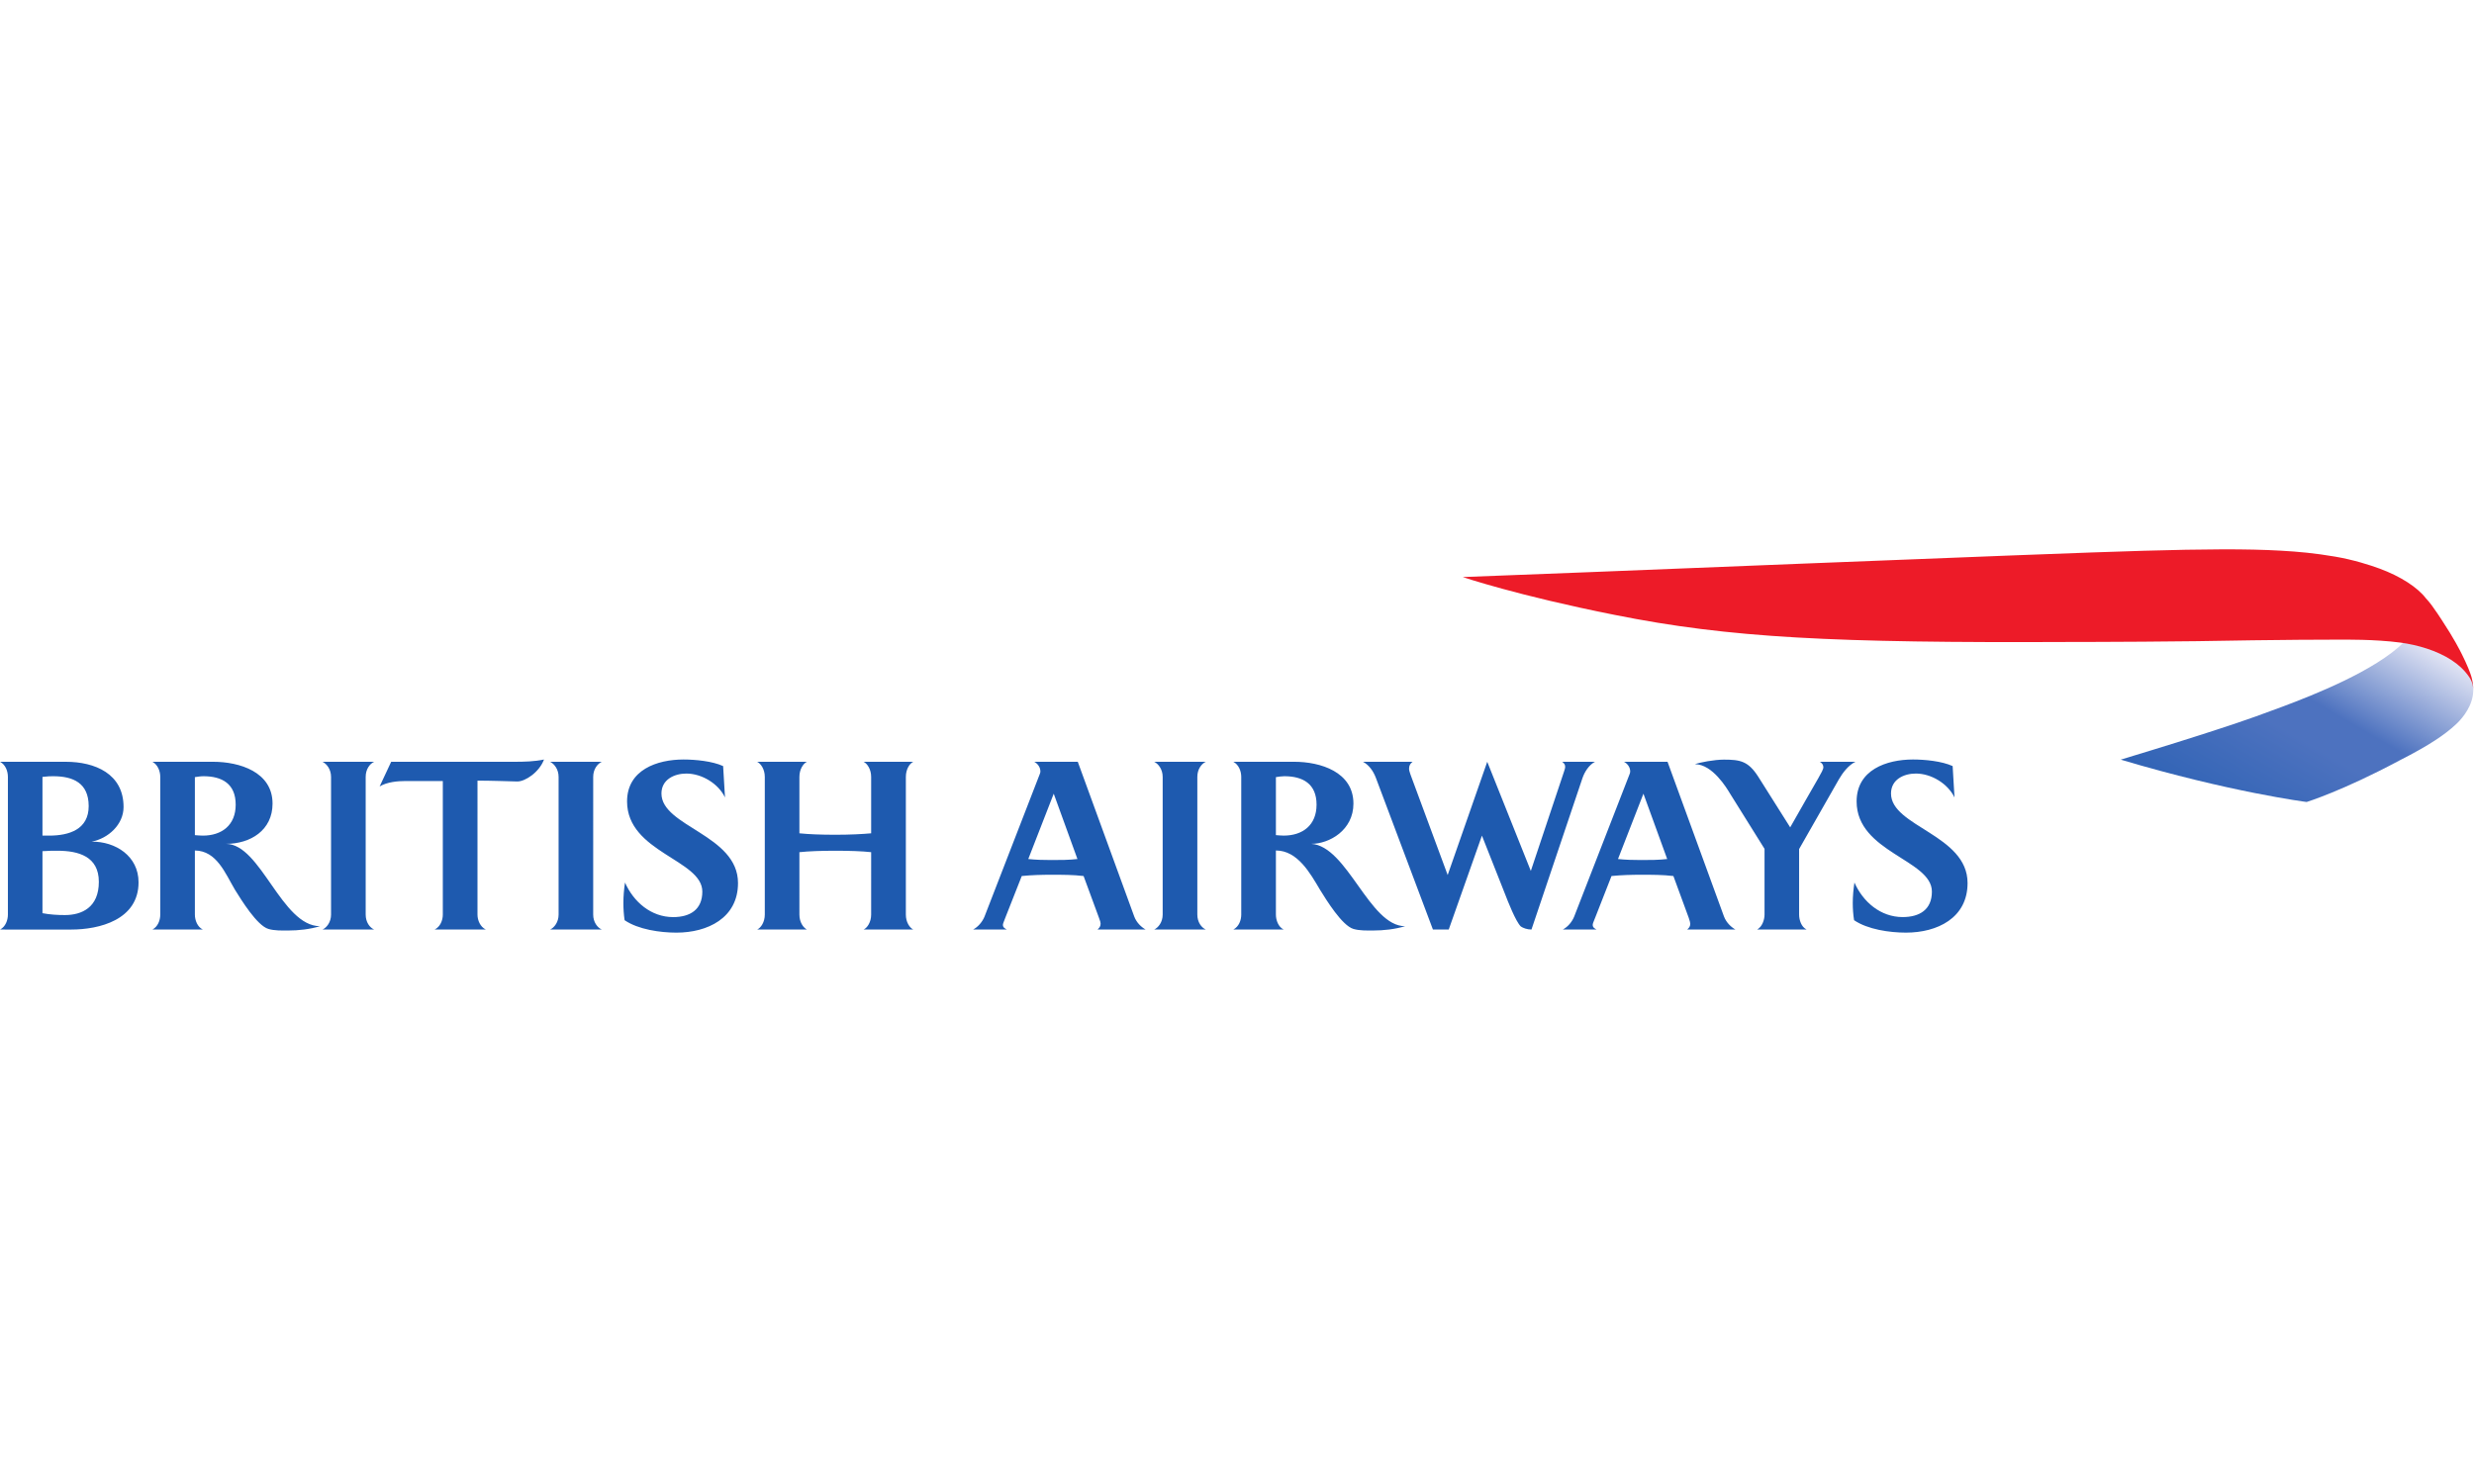 <?xml version="1.0" encoding="utf-8"?>
<!-- Generator: Adobe Illustrator 13.0.0, SVG Export Plug-In . SVG Version: 6.00 Build 14948)  -->
<!DOCTYPE svg PUBLIC "-//W3C//DTD SVG 1.1//EN" "http://www.w3.org/Graphics/SVG/1.1/DTD/svg11.dtd">
<svg version="1.1"
	 id="svg2" xmlns:dc="http://purl.org/dc/elements/1.1/" xmlns:cc="http://creativecommons.org/ns#" xmlns:inkscape="http://www.inkscape.org/namespaces/inkscape" xmlns:rdf="http://www.w3.org/1999/02/22-rdf-syntax-ns#" xmlns:sodipodi="http://sodipodi.sourceforge.net/DTD/sodipodi-0.dtd" xmlns:svg="http://www.w3.org/2000/svg" inkscape:version="0.91pre2 r13516" sodipodi:docname="British Airways.svg"
	 xmlns="http://www.w3.org/2000/svg" xmlns:xlink="http://www.w3.org/1999/xlink" x="0px" y="0px" width="300px" height="180px"
	 viewBox="0 -66.85 300 180" enable-background="new 0 -66.85 300 180" xml:space="preserve">
<sodipodi:namedview  id="base" inkscape:window-maximized="1" inkscape:cy="76.284297" inkscape:cx="219.71319" bordercolor="#666666" inkscape:zoom="1.4" borderopacity="1.0" fit-margin-top="0" showgrid="false" fit-margin-left="0" pagecolor="#ffffff" inkscape:window-y="-8" inkscape:window-x="-8" inkscape:window-height="706" inkscape:window-width="1366" fit-margin-bottom="0" fit-margin-right="0" inkscape:current-layer="layer1" inkscape:document-units="px" inkscape:pageshadow="2" inkscape:pageopacity="0.0">
	</sodipodi:namedview>
<g id="layer1" transform="translate(-164.307,-782.045)" inkscape:label="Layer 1" inkscape:groupmode="layer">
	<g id="g4304" transform="matrix(1,0,0,1,-0.031,-0.156)">
		<g id="g4240" transform="matrix(2.056,0,0,2.056,-45.735,-767.174)">
			<g id="g4349" transform="matrix(0.69,0,0,-0.69,-441.29,816.102)">
				<g id="g4351">
					<g id="g4357">
						
							<linearGradient id="path4371_1_" gradientUnits="userSpaceOnUse" x1="870.965" y1="50.411" x2="871.965" y2="50.411" gradientTransform="matrix(-15.447 -26.753 -26.753 15.447 15792.126 22607.875)">
							<stop  offset="0" style="stop-color:#E4E6F5"/>
							<stop  offset="0.295" style="stop-color:#4D72BF"/>
							<stop  offset="0.4" style="stop-color:#4D72BF"/>
							<stop  offset="0.9" style="stop-color:#1E5AAF"/>
							<stop  offset="1" style="stop-color:#1E5AAF"/>
						</linearGradient>
						<path id="path4371" inkscape:connector-curvature="0" fill="url(#path4371_1_)" d="M993.094,82.8
							c-2.439-2.424-7.723-4.505-10.323-5.48c-3.552-1.334-5.128-1.806-7.116-2.453c-2.249-0.73-6.749-2.092-6.749-2.092
							c9.322-2.782,15.891-3.621,15.891-3.621s3.06,0.945,7.908,3.537c2.625,1.335,3.917,2.233,4.842,3.092
							c0.339,0.307,1.22,1.223,1.438,2.396c0.014,0.085,0.056,0.309,0.056,0.529c0,0,0,0.156-0.014,0.291
							c-0.004,0.156-0.033,0.26-0.033,0.26s-0.051,0.277-0.119,0.471c-0.072,0.196-0.372,0.798-0.858,1.189
							c-0.326,0.264-0.886,0.921-2.919,1.636c-0.692,0.24-1.81,0.462-1.81,0.462L993.094,82.8"/>
					</g>
				</g>
			</g>
			<g id="g4373" transform="matrix(0.69,0,0,-0.69,-441.29,816.102)">
				<g>
					<g id="g4375">
						<g id="g4381" transform="translate(999.04,78.772)">
							<path id="path4383" inkscape:connector-curvature="0" fill="#ED1B28" d="M0,0c0,0-0.014,0.259-0.076,0.479
								c-0.05,0.196-0.137,0.383-0.268,0.58c-0.159,0.234-0.373,0.508-0.69,0.812c-0.241,0.225-0.503,0.425-0.817,0.637
								C-3.123,3.341-4.765,3.81-6.218,4.009c-2.25,0.299-4.832,0.247-5.077,0.255c-0.83,0.012-6.195-0.032-7.575-0.057
								c-6.125-0.127-13.624-0.143-15.588-0.143C-54.733,3.971-63.56,4.408-73.383,6.377c-8.357,1.66-12.993,3.237-12.993,3.237
								c7.371,0.255,50.378,2.04,58.224,2.248c5.138,0.145,8.784,0.175,11.702,0.007c1.497-0.083,2.889-0.211,4.637-0.508
								c1.569-0.268,2.993-0.723,3.823-1.031c1.748-0.648,3.22-1.584,3.947-2.542c0,0,0.216-0.22,0.507-0.612
								c0.328-0.455,0.708-1.016,0.837-1.225c1.063-1.61,1.569-2.623,1.744-2.976c0.19-0.37,0.357-0.755,0.52-1.132
								c0.16-0.374,0.225-0.601,0.277-0.759c0.111-0.396,0.14-0.758,0.144-0.838L0,0"/>
						</g>
					</g>
				</g>
			</g>
		</g>
		<g id="g4250" transform="matrix(2.033,0,0,2.033,-352.459,-728.797)">
			<g id="g4341" transform="matrix(0.69,0,0,-0.69,305.716,765.812)">
				<path id="path4343" inkscape:connector-curvature="0" fill="#1E5AAF" d="M-0.001,0.001c0.316,0.142,0.652,0.64,0.652,1.292V6.69
					C-0.125,6.777-1.21,6.814-2.427,6.814c-1.235,0-2.328-0.038-3.124-0.125V1.293c0-0.652,0.328-1.127,0.648-1.292h-4.299
					c0.319,0.142,0.659,0.64,0.659,1.292v11.905c0,0.661-0.34,1.149-0.659,1.308h4.299c-0.32-0.159-0.648-0.647-0.648-1.308V8.321
					c0.796-0.084,1.869-0.125,3.124-0.125c1.217,0,2.302,0.053,3.078,0.125v4.877c0,0.661-0.336,1.149-0.652,1.308h4.291
					c-0.321-0.159-0.639-0.647-0.639-1.308V1.293c0-0.652,0.318-1.127,0.639-1.292H-0.001z M-13.943,3.282
					c0,2.764-6.506,3.387-6.506,7.796c0,2.731,2.596,3.625,4.881,3.625c1.018,0,2.493-0.141,3.423-0.569l0.162-2.712
					c-0.572,1.198-2.006,2.066-3.338,2.066c-1.052,0-2.156-0.521-2.156-1.725c0-2.867,6.618-3.566,6.618-7.742
					c0-3.033-2.648-4.288-5.323-4.288c-1.398,0-3.301,0.268-4.48,1.075c-0.072,0.485-0.105,0.993-0.105,1.488
					c0,0.592,0.053,1.187,0.14,1.769c0.737-1.677,2.26-2.989,4.162-2.989C-15.019,1.076-13.943,1.707-13.943,3.282z M-27.099,0.001
					c0.357,0.165,0.731,0.64,0.731,1.292v11.905c0,0.661-0.374,1.129-0.731,1.308h4.465c-0.38-0.179-0.743-0.647-0.743-1.308V1.293
					c0-0.652,0.363-1.127,0.743-1.292H-27.099z M-37.087,0.001c0.477,0.219,0.711,0.784,0.711,1.292v11.55h-3.205
					c-0.74,0-1.62-0.09-2.257-0.468l0.998,2.131h10.632c0.862,0,1.743,0.019,2.579,0.197c-0.404-1.091-1.61-1.9-2.305-1.9
					c-0.844,0.019-2.242,0.074-3.445,0.074V1.293c0-0.508,0.251-1.073,0.721-1.292H-37.087z M-46.774,0.001
					c0.36,0.165,0.736,0.64,0.736,1.292v11.905c0,0.661-0.376,1.129-0.736,1.308h4.463c-0.384-0.179-0.733-0.647-0.733-1.308V1.293
					c0-0.652,0.349-1.127,0.733-1.292H-46.774z M-49.75-0.084c-0.557,0-1.169-0.02-1.701,0.136c-0.988,0.292-2.35,2.516-2.893,3.389
					c-0.843,1.419-1.575,3.373-3.465,3.394V1.293c0-0.485,0.22-1.073,0.688-1.292h-4.356c0.457,0.239,0.676,0.784,0.676,1.292
					v11.905c0,0.504-0.219,1.056-0.676,1.308h5.245c2.282,0,5.137-0.876,5.137-3.617c0-2.301-1.902-3.48-4.025-3.48
					c3.02-0.017,4.793-7.101,8.127-7.122C-47.887,0.024-48.819-0.084-49.75-0.084z M-57.064,13.257c-0.26,0-0.488-0.042-0.745-0.079
					V8.162c0.238-0.016,0.453-0.041,0.688-0.041c1.633,0,2.84,0.901,2.84,2.676C-54.281,12.611-55.468,13.257-57.064,13.257z
					 M-69.692,6.814c-0.413,0-0.787,0-1.292-0.038V1.415c0.63-0.123,1.31-0.163,1.937-0.163c1.456,0,2.936,0.648,2.936,2.873
					C-66.111,6.321-67.861,6.814-69.692,6.814L-69.692,6.814z M-70.054,13.257c-0.264,0-0.445,0-0.93-0.059V8.121h0.574
					c1.739,0,3.421,0.537,3.421,2.552C-66.99,12.673-68.333,13.257-70.054,13.257L-70.054,13.257z M-74.648,0.001
					c0.467,0.239,0.676,0.807,0.676,1.292v11.905c0,0.504-0.209,1.056-0.676,1.308h5.675c2.531,0,4.999-1.036,4.999-3.909
					c0-1.523-1.328-2.725-2.76-2.996c2.062,0.02,4.056-1.241,4.056-3.517c0-3.254-3.412-4.084-5.812-4.084H-74.648"/>
			</g>
			<g id="g4345" transform="matrix(0.69,0,0,-0.69,369.435,763.547)">
				<path id="path4347" inkscape:connector-curvature="0" fill="#1E5AAF" d="M0,0c0,2.764-6.508,3.387-6.508,7.796
					c0,2.731,2.59,3.625,4.875,3.625c1.023,0,2.489-0.141,3.426-0.569L1.954,8.14c-0.578,1.198-2.007,2.066-3.339,2.066
					c-1.055,0-2.15-0.521-2.15-1.726c0-2.866,6.618-3.565,6.618-7.741c0-3.033-2.631-4.288-5.324-4.288
					c-1.399,0-3.305,0.268-4.487,1.075c-0.077,0.484-0.113,0.992-0.113,1.488c0,0.592,0.056,1.187,0.145,1.769
					C-5.96-0.894-4.432-2.204-2.53-2.204C-1.078-2.204,0-1.574,0,0z M-8.043,9.702l-3.436-6.026v-5.665
					c0-0.462,0.189-1.073,0.648-1.292h-4.274c0.436,0.239,0.637,0.846,0.637,1.292v5.684l-2.987,4.786
					c-0.267,0.448-1.512,2.533-3.03,2.533c0.412,0.156,1.668,0.396,2.51,0.396c1.405,0,2.102-0.129,2.963-1.476l2.763-4.381
					c0.232,0.43,2.42,4.235,2.42,4.235c0.265,0.464,0.446,0.79,0.446,0.953c0,0.208-0.09,0.344-0.302,0.484h3.08
					C-7.211,10.935-7.713,10.273-8.043,9.702z M-21.152-3.281c0.15,0.142,0.265,0.248,0.265,0.505c0,0.087-0.043,0.23-0.131,0.502
					c0,0-1.184,3.242-1.328,3.619c-0.902,0.11-1.834,0.11-2.748,0.11c-0.857,0-1.739-0.021-2.602-0.11
					c-0.124-0.324-1.391-3.549-1.391-3.549c-0.185-0.437-0.234-0.585-0.234-0.68c0-0.216,0.177-0.32,0.333-0.397h-2.92
					c0.432,0.219,0.803,0.668,0.984,1.117l4.816,12.385c0.013,0.052,0.027,0.109,0.027,0.179c0,0.341-0.227,0.665-0.54,0.825h3.767
					l4.88-13.377c0.202-0.537,0.632-0.929,0.988-1.128H-21.152z M-24.936,8.465l-2.199-5.65c0.662-0.072,1.343-0.087,2.003-0.087
					c0.752,0,1.515,0,2.25,0.087L-24.936,8.465z M-30.208,9.808l-4.407-13.09c-0.363,0-0.72,0.125-0.922,0.267
					c-0.435,0.42-1.121,2.174-1.37,2.82l-1.99,5.034l-2.87-8.121h-1.366L-48.067,9.84c-0.213,0.559-0.573,1.095-1.111,1.384h4.287
					c-0.18-0.14-0.305-0.299-0.305-0.604c0-0.147,0.073-0.348,0.125-0.505l3.213-8.682l3.42,9.791l3.768-9.438l2.854,8.544
					c0.071,0.232,0.113,0.318,0.113,0.464c0,0.179-0.078,0.291-0.257,0.431h2.838C-29.646,10.949-30.025,10.348-30.208,9.808z
					 M-48.305-3.366c-0.555,0-1.155-0.02-1.7,0.136c-0.988,0.292-2.349,2.516-2.891,3.389c-0.84,1.419-1.933,3.394-3.811,3.394
					v-5.543c0-0.484,0.212-1.073,0.672-1.292h-4.352c0.467,0.239,0.684,0.784,0.684,1.292V9.916c0,0.504-0.217,1.056-0.684,1.308
					h5.257c2.276,0,5.125-0.876,5.125-3.617c0-2.301-2.08-3.48-3.652-3.48c3.129-0.18,5.017-7.122,8.121-7.122
					C-46.435-3.258-47.366-3.366-48.305-3.366z M-55.983,9.975c-0.242,0-0.473-0.042-0.724-0.079V4.881
					c0.233-0.016,0.446-0.041,0.672-0.041c1.637,0,2.842,0.901,2.842,2.676C-53.193,9.329-54.385,9.975-55.983,9.975z
					 M-67.228-3.281c0.36,0.165,0.733,0.64,0.733,1.292V9.916c0,0.661-0.373,1.129-0.733,1.308h4.461
					c-0.379-0.179-0.732-0.647-0.732-1.308V-1.989c0-0.652,0.353-1.127,0.732-1.292H-67.228z M-75.913,8.465l-2.2-5.65
					c0.655-0.072,1.335-0.087,1.999-0.087c0.759,0,1.512,0,2.251,0.087L-75.913,8.465z M-72.125-3.281
					c0.141,0.142,0.265,0.248,0.265,0.505c0,0.087-0.032,0.23-0.139,0.502c0,0-1.192,3.242-1.332,3.619
					c-0.895,0.11-1.827,0.11-2.74,0.11c-0.867,0-1.746-0.021-2.605-0.11c-0.123-0.324-1.399-3.549-1.399-3.549
					c-0.172-0.437-0.231-0.585-0.231-0.68c0-0.216,0.185-0.32,0.342-0.397h-2.919c0.43,0.219,0.804,0.668,0.987,1.117l4.8,12.385
					c0.021,0.052,0.03,0.109,0.03,0.179c0,0.341-0.228,0.665-0.533,0.825h3.765l4.88-13.377c0.199-0.537,0.625-0.929,0.983-1.128
					H-72.125"/>
			</g>
		</g>
	</g>
</g>
</svg>
